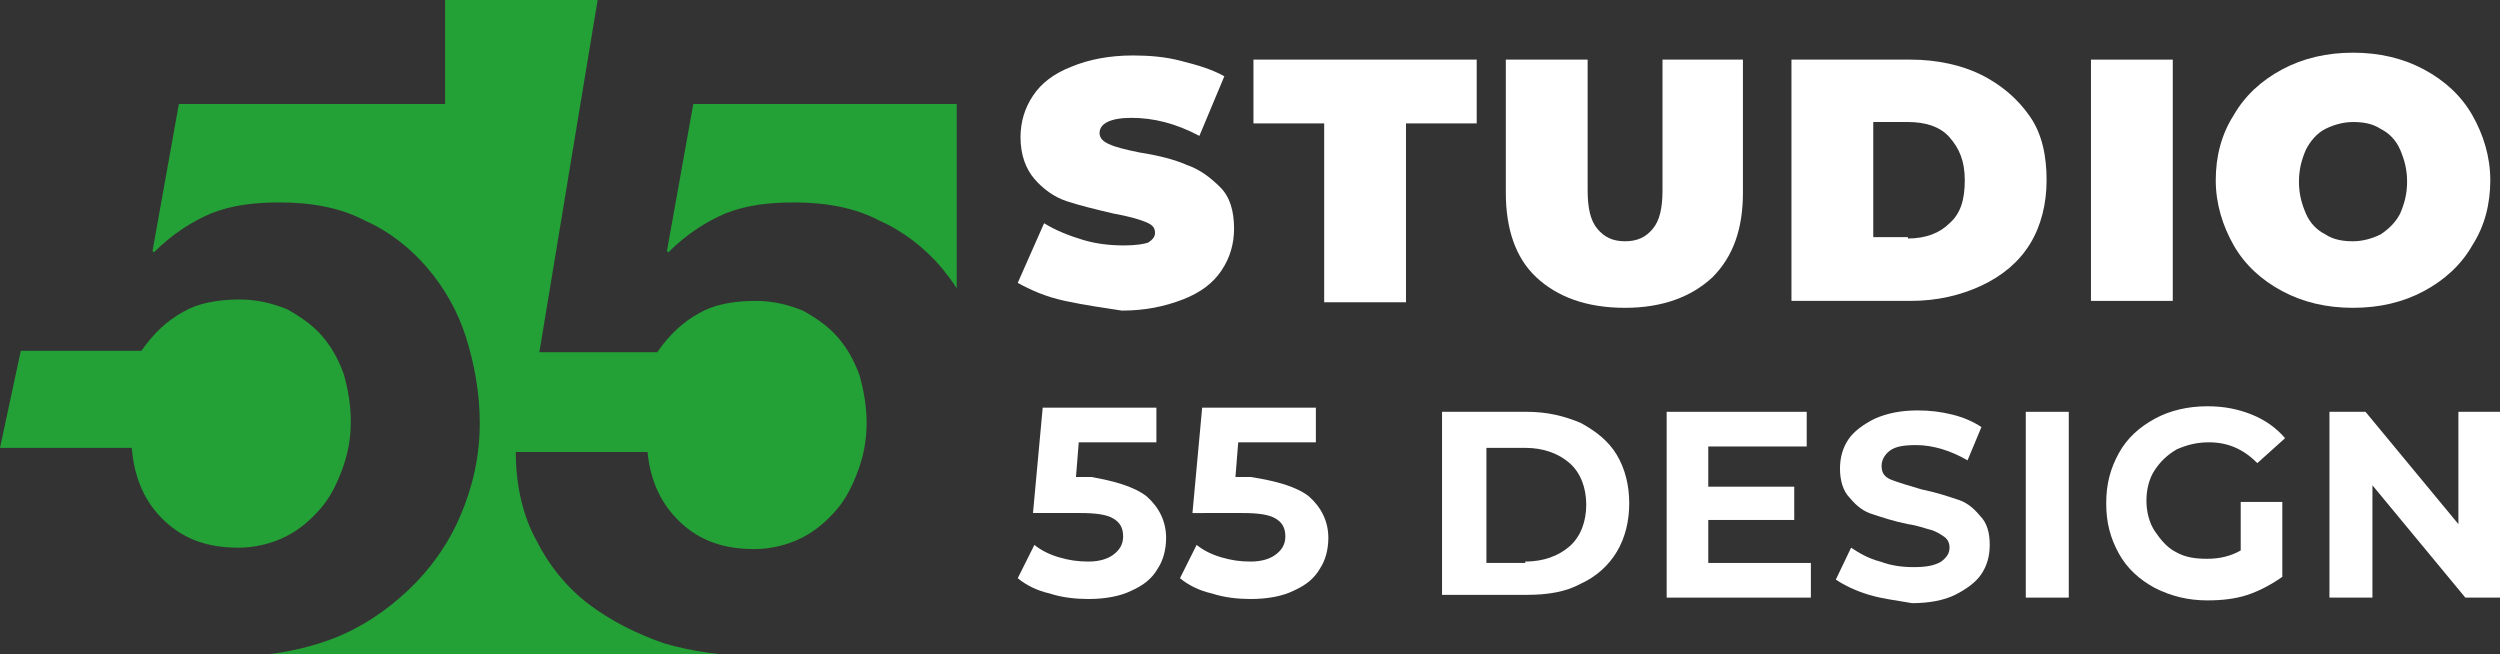 <?xml version="1.0" encoding="utf-8"?>
<!-- Generator: Adobe Illustrator 24.1.0, SVG Export Plug-In . SVG Version: 6.00 Build 0)  -->
<svg version="1.1" id="Layer_1" xmlns="http://www.w3.org/2000/svg" xmlns:xlink="http://www.w3.org/1999/xlink" x="0px" y="0px"
	 width="180.3px" height="47.2px" viewBox="0 0 180.3 47.2" style="enable-background:new 0 0 180.3 47.2;" xml:space="preserve">
<rect x="0" y="0" width="180.3" height="47.2" fill="#333333" stroke="none"/>
<style type="text/css">
	.st0{fill:#FFFFFF;}
	.st1{fill:#23A036;}
</style>
<g>
	<path class="st0" d="M76.8,21.7c-1.4-0.3-2.5-0.8-3.4-1.3l1.9-4.3c0.8,0.5,1.8,0.9,2.8,1.2c1,0.3,2,0.4,3,0.4
		c0.8,0,1.4-0.1,1.7-0.2c0.3-0.2,0.5-0.4,0.5-0.7c0-0.4-0.2-0.6-0.7-0.8c-0.5-0.2-1.2-0.4-2.3-0.6c-1.3-0.3-2.5-0.6-3.4-0.9
		c-0.9-0.3-1.7-0.9-2.3-1.6s-1-1.7-1-3c0-1.1,0.3-2.1,0.9-3c0.6-0.9,1.5-1.6,2.8-2.1c1.2-0.5,2.7-0.8,4.4-0.8c1.2,0,2.4,0.1,3.5,0.4
		c1.2,0.3,2.2,0.6,3.1,1.1l-1.8,4.3c-1.7-0.9-3.3-1.3-4.9-1.3c-1.5,0-2.3,0.4-2.3,1.1c0,0.3,0.2,0.6,0.7,0.8
		c0.4,0.2,1.2,0.4,2.2,0.6c1.3,0.2,2.5,0.5,3.4,0.9c0.9,0.3,1.7,0.9,2.4,1.6c0.7,0.7,1,1.7,1,3c0,1.1-0.3,2.1-0.9,3
		c-0.6,0.9-1.5,1.6-2.8,2.1s-2.7,0.8-4.4,0.8C79.6,22.2,78.2,22,76.8,21.7z"/>
	<path class="st0" d="M95.5,8.9h-5.1V4.3h16.1v4.6h-5.1v12.9h-5.9V8.9z"/>
	<path class="st0" d="M110.8,20c-1.5-1.4-2.2-3.5-2.2-6.1V4.3h5.9v9.4c0,1.3,0.2,2.2,0.7,2.8c0.5,0.6,1.1,0.9,2,0.9
		c0.9,0,1.5-0.3,2-0.9c0.5-0.6,0.7-1.5,0.7-2.8V4.3h5.8v9.6c0,2.6-0.7,4.6-2.2,6.1c-1.5,1.4-3.6,2.2-6.3,2.2
		C114.4,22.2,112.3,21.4,110.8,20z"/>
	<path class="st0" d="M129.2,4.3h8.6c1.9,0,3.7,0.4,5.1,1.1s2.6,1.7,3.5,3s1.2,2.9,1.2,4.6s-0.4,3.3-1.2,4.6s-2,2.3-3.5,3
		c-1.5,0.7-3.2,1.1-5.1,1.1h-8.6V4.3z M137.6,17.2c1.3,0,2.3-0.4,3-1.1c0.8-0.7,1.1-1.7,1.1-3.1s-0.4-2.3-1.1-3.1s-1.8-1.1-3-1.1
		h-2.5v8.3H137.6z"/>
	<path class="st0" d="M150.8,4.3h5.9v17.4h-5.9V4.3z"/>
	<path class="st0" d="M164.6,21c-1.5-0.8-2.7-1.9-3.5-3.3c-0.8-1.4-1.3-3-1.3-4.7s0.4-3.3,1.3-4.7c0.8-1.4,2-2.5,3.5-3.3
		c1.5-0.8,3.2-1.2,5.1-1.2c1.9,0,3.6,0.4,5.1,1.2c1.5,0.8,2.7,1.9,3.5,3.3c0.8,1.4,1.3,3,1.3,4.7s-0.4,3.3-1.3,4.7
		c-0.8,1.4-2,2.5-3.5,3.3s-3.2,1.2-5.1,1.2C167.8,22.2,166.1,21.8,164.6,21z M171.7,16.9c0.6-0.4,1.1-0.9,1.4-1.5
		c0.3-0.7,0.5-1.4,0.5-2.3c0-0.9-0.2-1.6-0.5-2.3c-0.3-0.7-0.8-1.2-1.4-1.5c-0.6-0.4-1.3-0.5-2-0.5c-0.7,0-1.4,0.2-2,0.5
		s-1.1,0.9-1.4,1.5c-0.3,0.7-0.5,1.4-0.5,2.3c0,0.9,0.2,1.6,0.5,2.3c0.3,0.7,0.8,1.2,1.4,1.5c0.6,0.4,1.3,0.5,2,0.5
		C170.4,17.4,171.1,17.2,171.7,16.9z"/>
	<path class="st0" d="M82.7,35.8c0.9,0.8,1.4,1.8,1.4,3c0,0.8-0.2,1.6-0.6,2.2c-0.4,0.7-1,1.2-1.9,1.6c-0.8,0.4-1.9,0.6-3.1,0.6
		c-0.9,0-1.9-0.1-2.8-0.4c-0.9-0.2-1.7-0.6-2.3-1.1l1.2-2.4c0.5,0.4,1.1,0.7,1.8,0.9c0.7,0.2,1.3,0.3,2.1,0.3c0.8,0,1.4-0.2,1.8-0.5
		s0.7-0.7,0.7-1.3c0-0.6-0.2-1-0.7-1.3s-1.3-0.4-2.4-0.4h-3.4l0.7-7.6h8.2v2.5h-5.6l-0.2,2.5h1.1C80.4,34.7,81.8,35.1,82.7,35.8z"/>
	<path class="st0" d="M94.4,35.8c0.9,0.8,1.4,1.8,1.4,3c0,0.8-0.2,1.6-0.6,2.2c-0.4,0.7-1,1.2-1.9,1.6c-0.8,0.4-1.9,0.6-3.1,0.6
		c-0.9,0-1.9-0.1-2.8-0.4c-0.9-0.2-1.7-0.6-2.3-1.1l1.2-2.4c0.5,0.4,1.1,0.7,1.8,0.9c0.7,0.2,1.3,0.3,2.1,0.3c0.8,0,1.4-0.2,1.8-0.5
		s0.7-0.7,0.7-1.3c0-0.6-0.2-1-0.7-1.3s-1.3-0.4-2.4-0.4H86l0.7-7.6h8.2v2.5h-5.6l-0.2,2.5h1.1C92.1,34.7,93.5,35.1,94.4,35.8z"/>
	<path class="st0" d="M104,29.7h6.1c1.5,0,2.7,0.3,3.9,0.8c1.1,0.6,2,1.3,2.6,2.3c0.6,1,0.9,2.2,0.9,3.5s-0.3,2.5-0.9,3.5
		c-0.6,1-1.5,1.8-2.6,2.3c-1.1,0.6-2.4,0.8-3.9,0.8H104V29.7z M110,40.5c1.3,0,2.4-0.4,3.2-1.1c0.8-0.7,1.2-1.8,1.2-3
		s-0.4-2.3-1.2-3c-0.8-0.7-1.9-1.1-3.2-1.1h-2.8v8.3H110z"/>
	<path class="st0" d="M130.6,40.6v2.5h-10.4V29.7h10.1v2.5h-7.1v2.9h6.2v2.4h-6.2v3.1H130.6z"/>
	<path class="st0" d="M134.8,42.9c-1-0.3-1.8-0.7-2.4-1.1l1.1-2.3c0.6,0.4,1.3,0.8,2.1,1c0.8,0.3,1.6,0.4,2.4,0.4
		c0.9,0,1.5-0.1,2-0.4c0.4-0.3,0.6-0.6,0.6-1c0-0.3-0.1-0.6-0.4-0.8s-0.6-0.4-1-0.5s-0.9-0.3-1.6-0.4c-1-0.2-1.9-0.5-2.5-0.7
		c-0.7-0.2-1.2-0.6-1.7-1.2c-0.5-0.5-0.7-1.3-0.7-2.1c0-0.8,0.2-1.5,0.6-2.1s1.1-1.1,1.9-1.5c0.9-0.4,1.9-0.6,3.1-0.6
		c0.9,0,1.7,0.1,2.5,0.3s1.5,0.5,2.1,0.9l-1,2.4c-1.2-0.7-2.5-1.1-3.7-1.1c-0.9,0-1.5,0.1-1.9,0.4c-0.4,0.3-0.6,0.7-0.6,1.1
		c0,0.5,0.2,0.8,0.7,1s1.2,0.4,2.2,0.7c1,0.2,1.9,0.5,2.5,0.7c0.7,0.2,1.2,0.6,1.7,1.2c0.5,0.5,0.7,1.2,0.7,2.1
		c0,0.8-0.2,1.5-0.6,2.1c-0.4,0.6-1.1,1.1-1.9,1.5s-1.9,0.6-3.1,0.6C136.8,43.3,135.8,43.2,134.8,42.9z"/>
	<path class="st0" d="M146.1,29.7h3.1v13.4h-3.1V29.7z"/>
	<path class="st0" d="M161.8,36.2h2.8v5.4c-0.7,0.5-1.6,1-2.5,1.3s-1.9,0.4-2.9,0.4c-1.4,0-2.6-0.3-3.8-0.9c-1.1-0.6-2-1.4-2.6-2.5
		c-0.6-1.1-0.9-2.2-0.9-3.6s0.3-2.5,0.9-3.6s1.5-1.9,2.6-2.5c1.1-0.6,2.4-0.9,3.8-0.9c1.2,0,2.2,0.2,3.2,0.6s1.8,1,2.4,1.7l-2,1.8
		c-1-1-2.1-1.5-3.5-1.5c-0.9,0-1.6,0.2-2.3,0.5c-0.7,0.4-1.2,0.9-1.6,1.5s-0.6,1.4-0.6,2.2c0,0.8,0.2,1.6,0.6,2.2s0.9,1.2,1.5,1.5
		c0.7,0.4,1.4,0.5,2.3,0.5c0.9,0,1.7-0.2,2.4-0.6V36.2z"/>
	<path class="st0" d="M180.3,29.7v13.4h-2.5l-6.7-8.1v8.1h-3.1V29.7h2.6l6.7,8.1v-8.1H180.3z"/>
</g>
<g id="XMLID_111_">
	<path id="XMLID_232_" class="st1" d="M11.9,37.6c1.4,1.3,3.1,1.9,5.3,1.9c1.2,0,2.4-0.3,3.4-0.8c1-0.5,1.8-1.2,2.5-2
		c0.7-0.8,1.2-1.8,1.6-2.9c0.4-1.1,0.6-2.2,0.6-3.4c0-1.2-0.2-2.3-0.5-3.4c-0.4-1.1-0.9-2-1.6-2.8c-0.7-0.8-1.6-1.4-2.5-1.9
		c-1-0.4-2.1-0.7-3.4-0.7c-1.7,0-3.1,0.3-4.1,0.9c-1.1,0.6-2.1,1.5-3,2.8H1.5l-1.5,7h9.5C9.7,34.6,10.5,36.3,11.9,37.6z"/>
	<g id="XMLID_15_">
		<path id="XMLID_109_" class="st1" d="M50,7.5l-1.9,10.6l0.1,0.1c1.3-1.3,2.7-2.2,4.1-2.8c1.5-0.6,3.1-0.8,5-0.8
			c2.3,0,4.4,0.4,6.1,1.3c1.8,0.8,3.3,2,4.5,3.4c0.4,0.5,0.8,1,1.1,1.5V7.5H50z"/>
		<path id="XMLID_231_" class="st1" d="M42.5,43.6c-1.6-1.2-2.9-2.8-3.8-4.6c-1-1.8-1.5-4-1.5-6.4h9.5c0.2,2.1,1,3.8,2.4,5.1
			c1.4,1.3,3.1,1.9,5.3,1.9c1.2,0,2.4-0.3,3.4-0.8c1-0.5,1.8-1.2,2.5-2c0.7-0.8,1.2-1.8,1.6-2.9c0.4-1.1,0.6-2.2,0.6-3.4
			c0-1.2-0.2-2.3-0.5-3.4c-0.4-1.1-0.9-2-1.6-2.8c-0.7-0.8-1.6-1.4-2.5-1.9c-1-0.4-2.1-0.7-3.4-0.7c-1.7,0-3.1,0.3-4.1,0.9
			c-1.1,0.6-2.1,1.5-3,2.8h-8.5L43.1,0h-11v7.5H12.9L11,18.1l0.1,0.1c1.3-1.3,2.7-2.2,4.1-2.8c1.5-0.6,3.1-0.8,5-0.8
			c2.3,0,4.4,0.4,6.1,1.3c1.8,0.8,3.3,2,4.5,3.4c1.2,1.4,2.2,3.1,2.8,5c0.6,1.9,1,4,1,6.2c0,2.4-0.5,4.6-1.4,6.7
			c-0.9,2.1-2.2,3.9-3.8,5.4c-1.6,1.5-3.4,2.7-5.5,3.5c-1.9,0.7-3.9,1.1-6,1.2h36.5c-2.3,0-4.4-0.3-6.5-0.9
			C45.9,45.7,44.1,44.8,42.5,43.6z"/>
	</g>
</g>
</svg>
